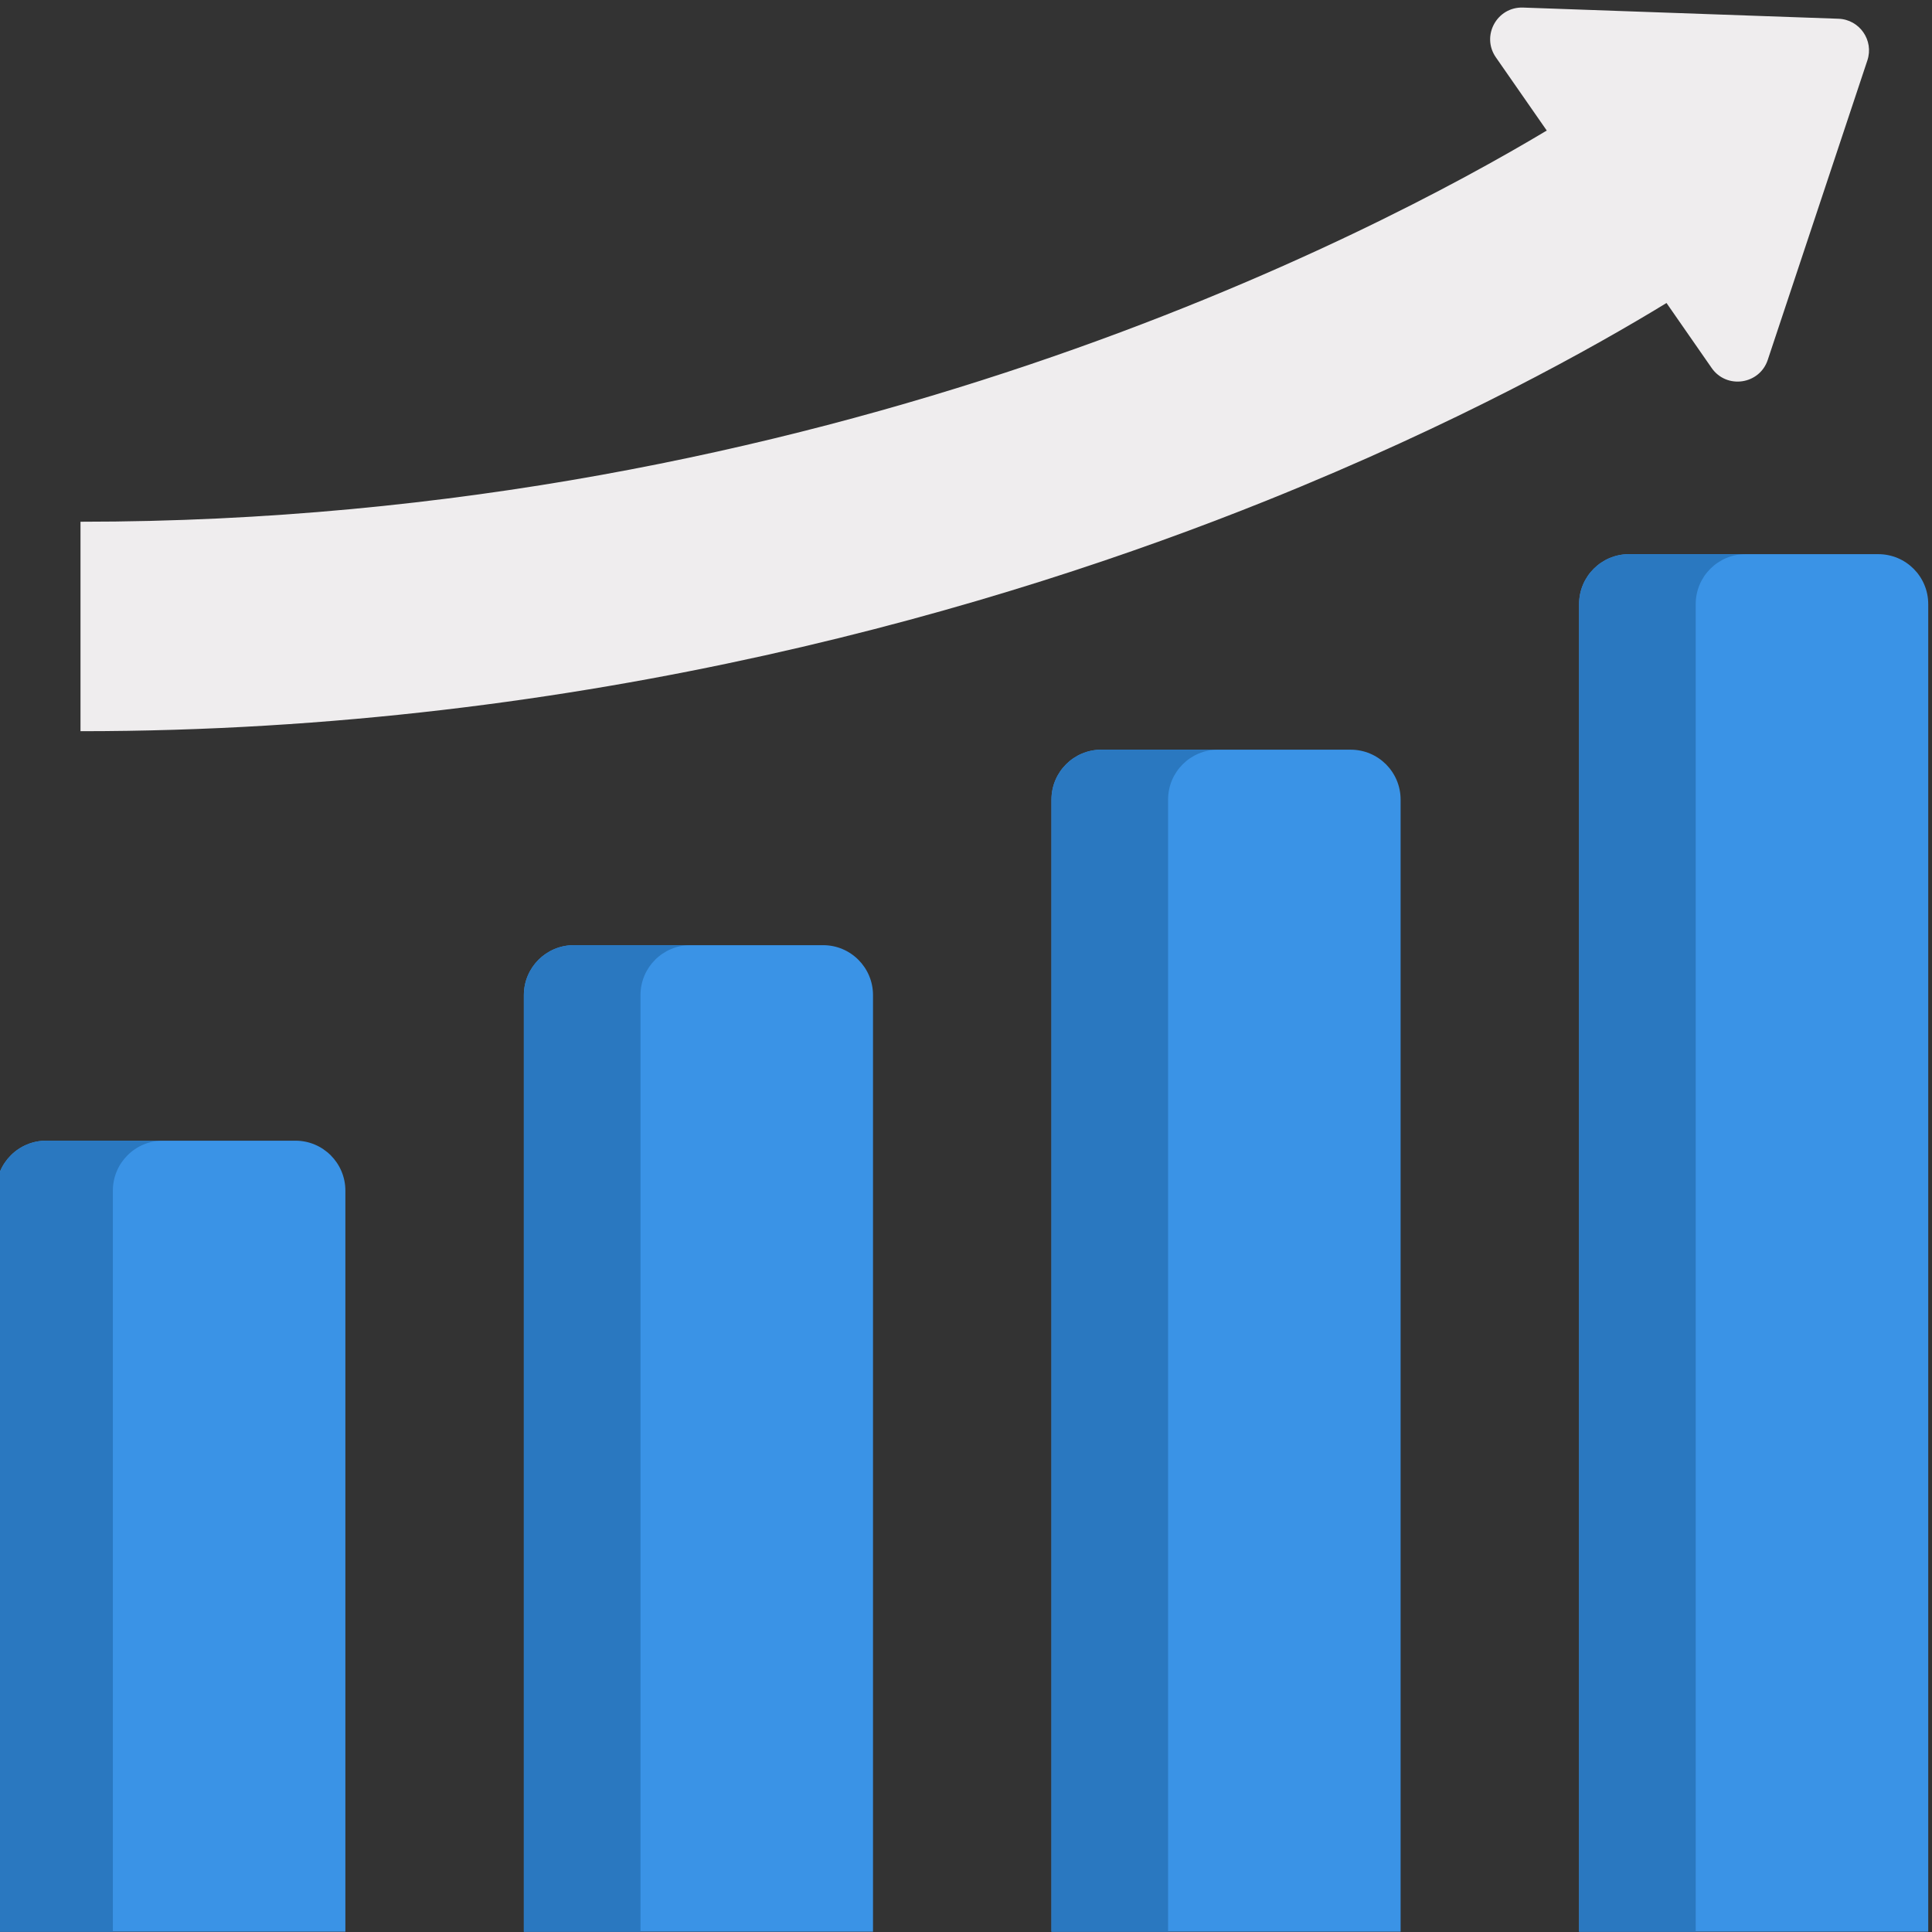 <svg width="60" height="60" viewBox="0 0 60 60" fill="none" xmlns="http://www.w3.org/2000/svg">
<rect x="0" y="0" width="60" height="60" fill="#333333" stroke="none"/>
<g clip-path="url(#clip0)">
<path d="M9.175 35.425H1.433C0.577 35.425 -0.117 36.12 -0.117 36.976V59.991H10.726V36.976C10.726 36.12 10.031 35.425 9.175 35.425Z" fill="#3A93E6"/>
<path d="M5.055 35.425H1.433C0.577 35.425 -0.117 36.12 -0.117 36.976V59.991H3.505V36.976C3.505 36.12 4.199 35.425 5.055 35.425Z" fill="#2A78C0"/>
<path d="M25.562 29.353H17.82C16.963 29.353 16.269 30.047 16.269 30.904V59.991H27.112V30.904C27.112 30.047 26.418 29.353 25.562 29.353Z" fill="#3A93E6"/>
<path d="M21.441 29.353H17.82C16.963 29.353 16.269 30.047 16.269 30.904V59.991H19.891V30.904C19.891 30.047 20.585 29.353 21.441 29.353Z" fill="#2A78C0"/>
<path d="M41.946 23.282H34.204C33.348 23.282 32.654 23.976 32.654 24.832V59.99H43.497V24.832C43.497 23.976 42.803 23.282 41.946 23.282Z" fill="#3A93E6"/>
<path d="M37.826 23.282H34.204C33.348 23.282 32.654 23.976 32.654 24.832V59.991H36.276V24.832C36.276 23.976 36.97 23.282 37.826 23.282Z" fill="#2A78C0"/>
<path d="M58.332 17.21H50.59C49.734 17.21 49.04 17.904 49.04 18.76V59.991H59.883V18.76C59.883 17.904 59.189 17.21 58.332 17.21Z" fill="#3A93E6"/>
<path d="M54.212 17.21H50.59C49.734 17.21 49.04 17.904 49.04 18.76V59.991H52.662V18.76C52.662 17.904 53.356 17.21 54.212 17.21Z" fill="#2A78C0"/>
<path d="M57.094 0.582L47.299 0.235C46.489 0.207 45.993 1.114 46.455 1.78L48.036 4.054C42.715 7.242 25.691 16.203 2.5 16.203V22.708C18.215 22.708 31.198 18.816 39.322 15.551C45.266 13.162 49.527 10.771 51.755 9.41L53.157 11.428C53.619 12.093 54.643 11.946 54.899 11.177L57.993 1.876C58.201 1.253 57.751 0.605 57.094 0.582Z" fill="#EFEDEE"/>
</g>
<defs>
<clipPath id="clip0">
<rect width="60" height="60" fill="white"/>
</clipPath>
</defs>
</svg>
